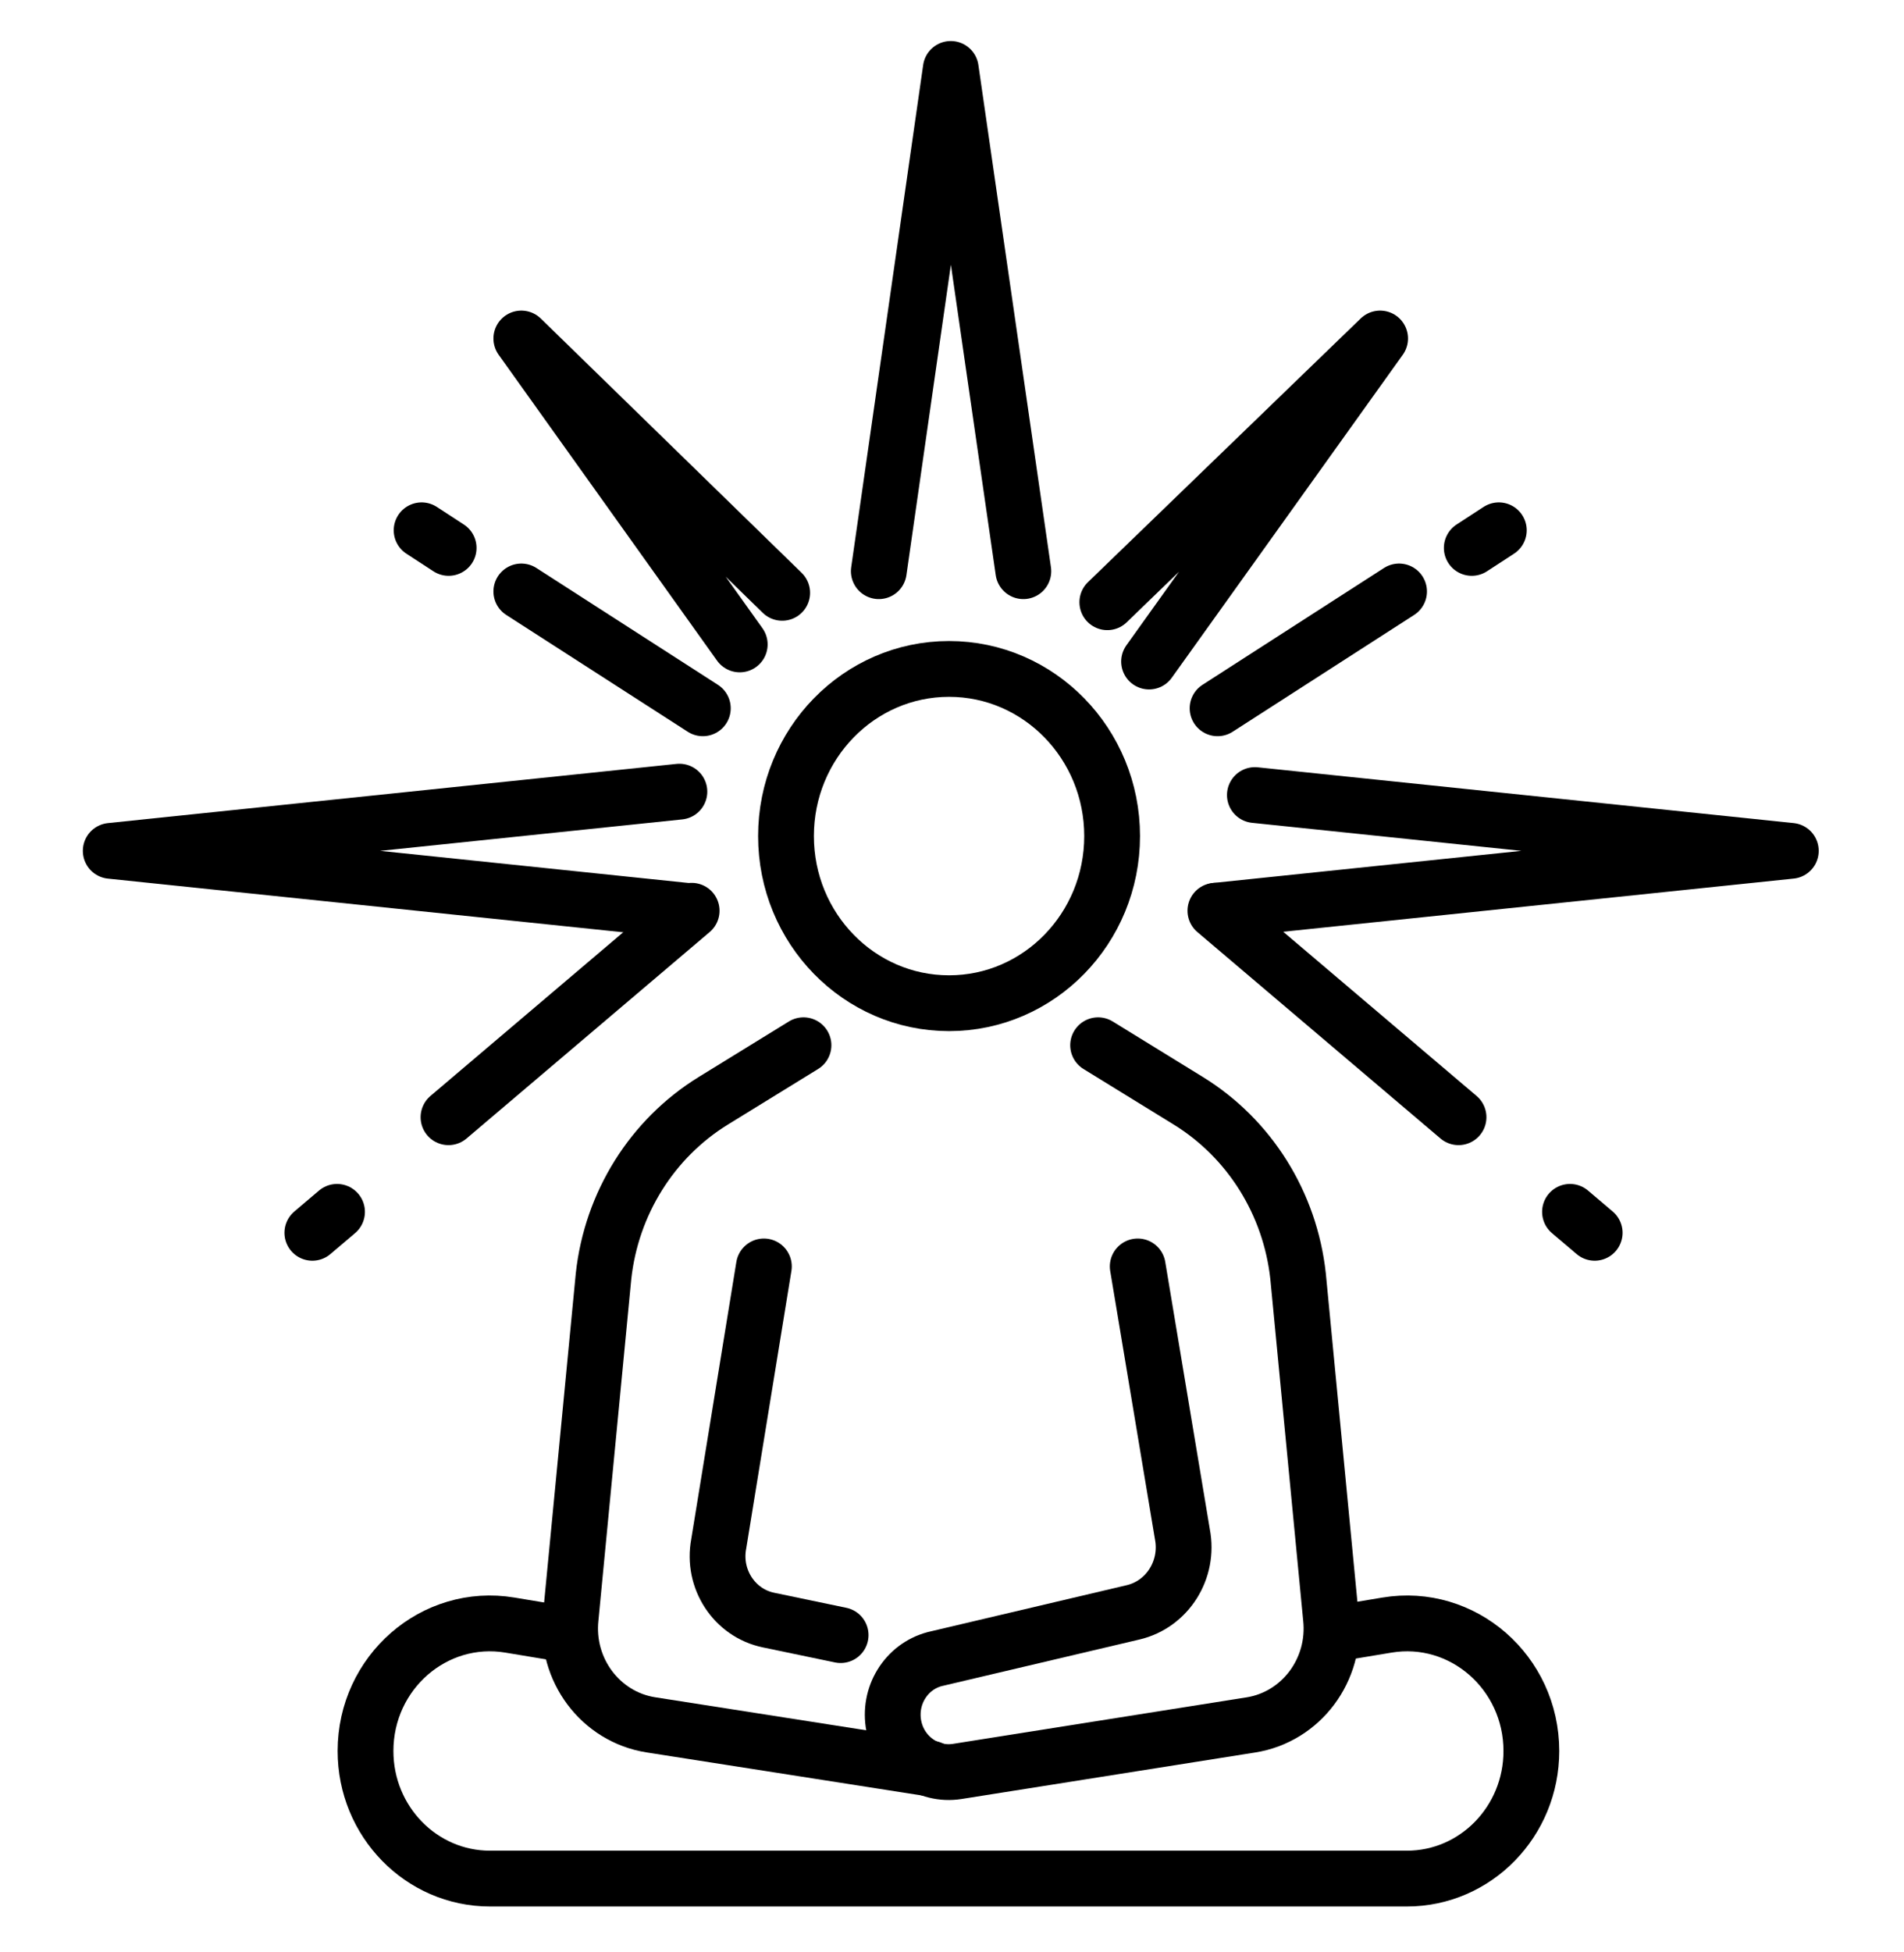 <svg width="81" height="83" viewBox="0 0 81 83" fill="none" xmlns="http://www.w3.org/2000/svg">
<path d="M40.375 42.662C44.206 42.662 47.312 39.48 47.312 35.554C47.312 31.629 44.206 28.446 40.375 28.446C36.544 28.446 33.438 31.629 33.438 35.554C33.438 39.48 36.544 42.662 40.375 42.662Z" stroke="black" stroke-width="2.373" stroke-miterlimit="10" stroke-linecap="round" stroke-linejoin="round"/>
<path d="M46.716 44.449L50.55 46.809C53.159 48.415 54.888 51.177 55.223 54.276L56.62 68.793C56.86 71.003 55.358 73.013 53.213 73.353L40.725 75.33C39.465 75.53 38.274 74.677 38.024 73.394C37.778 72.126 38.539 70.88 39.761 70.554L48.205 68.565C49.665 68.221 50.593 66.75 50.301 65.244L48.401 53.855" stroke="black" stroke-width="2.373" stroke-miterlimit="10" stroke-linecap="round" stroke-linejoin="round"/>
<path d="M35.762 69.533L32.692 68.893C31.239 68.591 30.294 67.144 30.576 65.652L32.497 53.855" stroke="black" stroke-width="2.373" stroke-miterlimit="10" stroke-linecap="round" stroke-linejoin="round"/>
<path d="M34.182 44.449L30.348 46.809C27.739 48.415 26.011 51.177 25.675 54.276L24.278 68.789C24.038 71 25.543 73.012 27.69 73.349L39.609 75.213" stroke="black" stroke-width="2.373" stroke-miterlimit="10" stroke-linecap="round" stroke-linejoin="round"/>
<path d="M56.777 69.477L59.003 69.107C62.224 68.57 65.147 71.118 65.147 74.462C65.147 77.458 62.776 79.887 59.852 79.887H20.845C17.921 79.887 15.55 77.458 15.55 74.462C15.55 71.118 18.473 68.57 21.694 69.107L23.921 69.477" stroke="black" stroke-width="2.373" stroke-miterlimit="10" stroke-linecap="round" stroke-linejoin="round"/>
<path d="M28.903 33.665L4.711 36.183L29.161 38.728" stroke="black" stroke-width="2.373" stroke-miterlimit="10" stroke-linecap="round" stroke-linejoin="round"/>
<path d="M33.276 25.21L22.178 14.395L31.47 27.404" stroke="black" stroke-width="2.373" stroke-miterlimit="10" stroke-linecap="round" stroke-linejoin="round"/>
<path d="M43.535 24.29L40.448 2.931L37.386 24.29" stroke="black" stroke-width="2.373" stroke-miterlimit="10" stroke-linecap="round" stroke-linejoin="round"/>
<path d="M48.884 28.132L58.713 14.395L47.108 25.61" stroke="black" stroke-width="2.373" stroke-miterlimit="10" stroke-linecap="round" stroke-linejoin="round"/>
<path d="M62.049 47.51L51.705 38.73" stroke="black" stroke-width="2.373" stroke-miterlimit="10" stroke-linecap="round" stroke-linejoin="round"/>
<path d="M67.841 52.425L66.791 51.534" stroke="black" stroke-width="2.373" stroke-miterlimit="10" stroke-linecap="round" stroke-linejoin="round"/>
<path d="M59.519 25.152L51.798 30.12" stroke="black" stroke-width="2.373" stroke-miterlimit="10" stroke-linecap="round" stroke-linejoin="round"/>
<path d="M63.763 22.551L62.612 23.3" stroke="black" stroke-width="2.373" stroke-miterlimit="10" stroke-linecap="round" stroke-linejoin="round"/>
<path d="M22.178 25.152L29.9 30.12" stroke="black" stroke-width="2.373" stroke-miterlimit="10" stroke-linecap="round" stroke-linejoin="round"/>
<path d="M17.936 22.551L19.086 23.3" stroke="black" stroke-width="2.373" stroke-miterlimit="10" stroke-linecap="round" stroke-linejoin="round"/>
<path d="M19.08 47.51L29.424 38.73" stroke="black" stroke-width="2.373" stroke-miterlimit="10" stroke-linecap="round" stroke-linejoin="round"/>
<path d="M13.288 52.425L14.338 51.534" stroke="black" stroke-width="2.373" stroke-miterlimit="10" stroke-linecap="round" stroke-linejoin="round"/>
<path d="M51.771 38.724L76.185 36.182L53.385 33.81" stroke="black" stroke-width="2.373" stroke-miterlimit="10" stroke-linecap="round" stroke-linejoin="round"/>
</svg>
